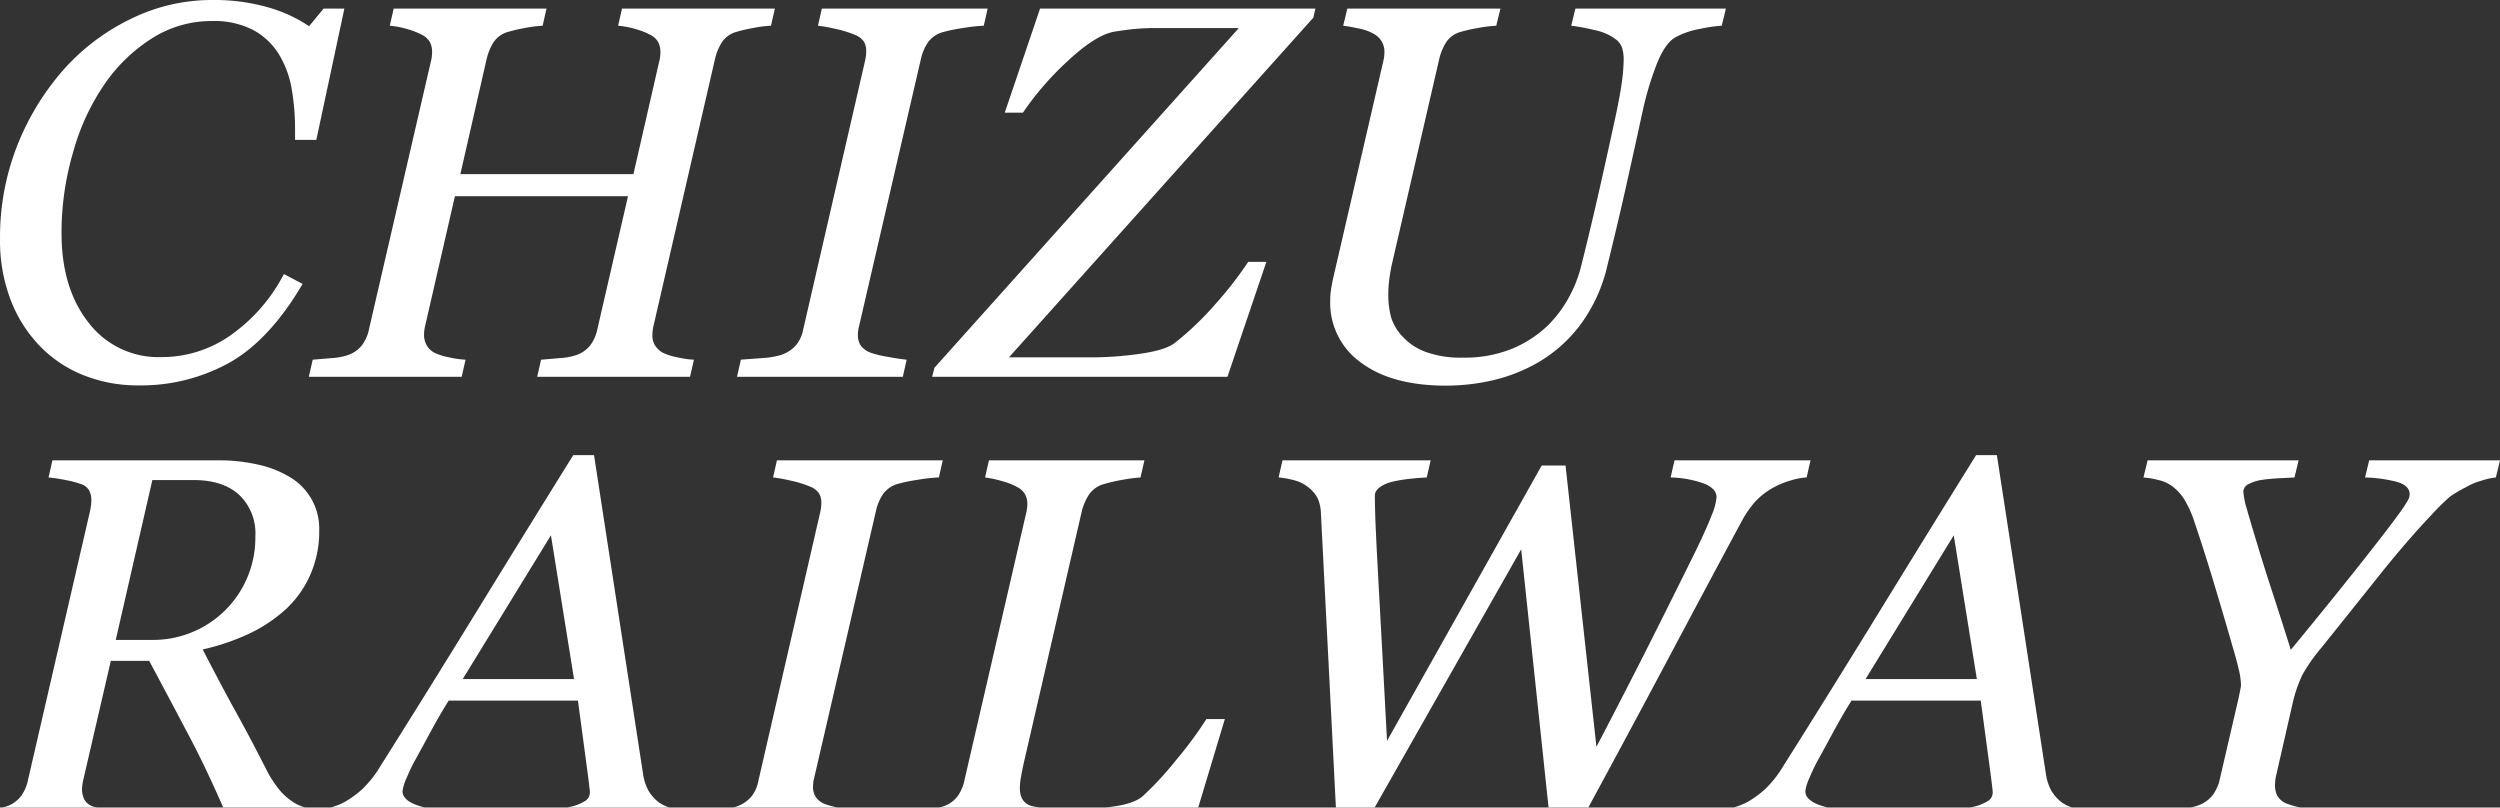 <svg xmlns="http://www.w3.org/2000/svg" width="470.414" height="151.947" viewBox="0 0 470.414 151.947">
  <rect x="0" y="0" width="470.414" height="151.947" fill="#333333" stroke="none"/>
  <g id="txt_mainimg01" transform="translate(-5.179 -39.442)">
    <g id="グループ_543" data-name="グループ 543">
      <path id="パス_1184" data-name="パス 1184" d="M159.529,135.776l-11.67,50.684a6.538,6.538,0,0,1-1.318,2.9,6.4,6.4,0,0,1-2.881,1.88c-.21.061-.426.092-.638.144h19.753a16.7,16.7,0,0,1-2.367-.637,3.946,3.946,0,0,1-1.758-1.367,3.528,3.528,0,0,1-.488-1.9,7.03,7.03,0,0,1,.049-.781,4.819,4.819,0,0,1,.146-.781l11.718-50.635a9.156,9.156,0,0,1,1.27-2.881,5.2,5.2,0,0,1,2.93-1.953,32.192,32.192,0,0,1,3.613-.732,32.812,32.812,0,0,1,3.955-.439l.732-3.223-31.2,0-.732,3.223a28.962,28.962,0,0,1,3.345.61,19.922,19.922,0,0,1,3.589,1.1,3.588,3.588,0,0,1,1.733,1.318,3.41,3.41,0,0,1,.415,1.709,7.823,7.823,0,0,1-.049.879,8.436,8.436,0,0,1-.146.879Z" fill="#fff"/>
      <path id="パス_1185" data-name="パス 1185" d="M22.126,135.583l-11.67,50.586a7.643,7.643,0,0,1-1.27,3A5.76,5.76,0,0,1,6.5,191.147c-.3.1-.615.164-.924.242h17.85c-.3-.076-.611-.145-.91-.242a2.928,2.928,0,0,1-1.489-1.318,4.322,4.322,0,0,1-.415-1.953,6.592,6.592,0,0,1,.073-.781,8.6,8.6,0,0,1,.171-.928L26.031,163.8h7.227q4.1,7.666,7.788,14.673,2.922,5.553,6.137,12.912H62.574a10.086,10.086,0,0,1-1.675-.681,12,12,0,0,1-2.789-2.221,21.181,21.181,0,0,1-2.979-4.565q-3.223-6.3-5.615-10.6t-6.2-11.67a42.644,42.644,0,0,0,8.594-2.9,28.1,28.1,0,0,0,6.984-4.608,19.625,19.625,0,0,0,4.639-6.47,20.11,20.11,0,0,0,1.709-8.374,11.233,11.233,0,0,0-5.566-10.107,19.514,19.514,0,0,0-5.811-2.295,32.953,32.953,0,0,0-7.666-.83H15.044l-.732,3.223a28.038,28.038,0,0,1,3.223.488,19.63,19.63,0,0,1,2.979.781,2.667,2.667,0,0,1,1.465,1.221,3.987,3.987,0,0,1,.391,1.807,6.967,6.967,0,0,1-.073,1c-.047.341-.1.675-.171,1Zm11.719-5.812h7.764q5.517,0,8.569,2.783a9.979,9.979,0,0,1,3.052,7.764c0,.144,0,.288,0,.432a19.217,19.217,0,0,1-19.338,19.1H26.96l6.885-30.076Z" fill="#fff"/>
      <path id="パス_1186" data-name="パス 1186" d="M226.543,182.385a61.3,61.3,0,0,1-6.274,6.812q-1.611,1.464-5.737,2.026c-.433.062-.868.113-1.3.166h17.412l5.01-16.647h-3.468a72.863,72.863,0,0,1-5.64,7.643Z" fill="#fff"/>
      <path id="パス_1187" data-name="パス 1187" d="M198.248,136.069l-11.572,50.1a7.874,7.874,0,0,1-1.245,3,5.609,5.609,0,0,1-2.661,1.978c-.311.1-.63.164-.946.242H200.8c-.517-.086-1.034-.175-1.547-.288q-2.174-.683-2.173-3.369a13.168,13.168,0,0,1,.22-2.124q.219-1.291.61-3l10.84-47.021a10.41,10.41,0,0,1,1.27-2.979,4.97,4.97,0,0,1,2.783-2.051,31.4,31.4,0,0,1,3.735-.854,27.9,27.9,0,0,1,3.247-.415l.732-3.223H191.265l-.732,3.223a19.988,19.988,0,0,1,3.2.684,12.334,12.334,0,0,1,2.856,1.123,3.458,3.458,0,0,1,1.489,1.392,3.829,3.829,0,0,1,.415,1.782,5.66,5.66,0,0,1-.073.9q-.07.461-.171.9Z" fill="#fff"/>
      <path id="パス_1188" data-name="パス 1188" d="M450.978,126.064l-.781,3.223a26.139,26.139,0,0,1,6.006.83q2.393.684,2.393,2.344a2.522,2.522,0,0,1-.293,1.05,25.582,25.582,0,0,1-1.807,2.71q-1.953,2.733-7.544,9.79t-12.72,15.7q-1.953-6.2-3.54-11.06t-2.759-8.765q-1.365-4.492-2-6.763a14.071,14.071,0,0,1-.635-3.2,1.656,1.656,0,0,1,1.1-1.44,7.819,7.819,0,0,1,2.466-.757q1.416-.2,3.174-.293t2.881-.146l.781-3.223H409.285l-.781,3.223a16.652,16.652,0,0,1,2.856.488,7.043,7.043,0,0,1,2.515,1.123,9.516,9.516,0,0,1,2.319,2.515,20.185,20.185,0,0,1,1.88,4.175q1.855,5.469,3.735,11.719t3.54,12.061q.635,2.1,1.074,3.979a14.058,14.058,0,0,1,.435,3.047,7.458,7.458,0,0,1-.146.879l-.293,1.465L422.9,185.924a8.007,8.007,0,0,1-1.343,3.1,6.173,6.173,0,0,1-2.9,2.026c-.415.132-.836.241-1.26.339h20.626a17.612,17.612,0,0,1-2.663-.777,3.492,3.492,0,0,1-1.66-1.416,4.346,4.346,0,0,1-.439-2.051q0-.342.049-.83a6.083,6.083,0,0,1,.146-.879l3.076-13.477a25.705,25.705,0,0,1,1.88-5.542,32.5,32.5,0,0,1,3.54-5.054q5.717-7.13,10.941-13.672t9.863-11.426a40.275,40.275,0,0,1,3.394-3.345,22.379,22.379,0,0,1,3-1.782,12.059,12.059,0,0,1,2.93-1.245,13.2,13.2,0,0,1,2.734-.61l.781-3.223-24.615,0Z" fill="#fff"/>
      <path id="パス_1189" data-name="パス 1189" d="M337.344,187.9a18.746,18.746,0,0,1-3.3,2.417,12.457,12.457,0,0,1-2.692,1.072h17.72q-.81-.215-1.605-.488-2.588-.977-2.588-2.588a8.806,8.806,0,0,1,.806-2.563,33.455,33.455,0,0,1,1.685-3.491q.977-1.755,2.783-5.1t3.418-5.884h24.317q1.074,7.961,1.66,12.354t.586,4.785a1.9,1.9,0,0,1-.757,1.66,8.608,8.608,0,0,1-2.271,1.025c-.409.112-.822.2-1.237.29h19.206a8.707,8.707,0,0,1-1.895-.925,7.722,7.722,0,0,1-2.051-2.319,9.5,9.5,0,0,1-.977-3.052l-9.229-60.01h-3.906q-7.666,12.3-17.749,28.711t-18.53,29.785A20.843,20.843,0,0,1,337.344,187.9Zm35.466-47.729,4.347,27.051H356.21Z" fill="#fff"/>
      <path id="パス_1190" data-name="パス 1190" d="M319.533,129.282a19.911,19.911,0,0,1,6.421,1.2q2.221.952,2.222,2.515a11.117,11.117,0,0,1-.854,3.223q-.852,2.295-3,6.738-3.559,7.226-8.105,16.284T305.572,179.97l-5.811-52.93h-4.492l-29.1,51.807q-.824-15.532-1.386-25.763t-.708-13.6q-.1-2-.146-3.906t-.049-2.881q0-1.271,1.978-2.173t7.788-1.245l.732-3.223H246.5l-.732,3.223a16.383,16.383,0,0,1,2.856.513,6.852,6.852,0,0,1,2.612,1.245,6.331,6.331,0,0,1,1.9,2.2,7.5,7.5,0,0,1,.586,2.637q.395,7.813,1.172,22.974.69,13.478,1.655,32.541h7.291L291.415,142.8l5.151,48.584h7.481q7.705-14.213,15.078-28.076,8.617-16.211,13.647-25.537a19.293,19.293,0,0,1,2.734-4,13.773,13.773,0,0,1,3.369-2.588,16.24,16.24,0,0,1,3.271-1.343,12.8,12.8,0,0,1,2.979-.562l.732-3.223H320.265l-.732,3.222Z" fill="#fff"/>
      <path id="パス_1191" data-name="パス 1191" d="M261.26,107.661q5.785,4.346,16.04,4.346a39.206,39.206,0,0,0,8.84-1.025,31.2,31.2,0,0,0,8.594-3.42,27.025,27.025,0,0,0,7.739-6.909,29.892,29.892,0,0,0,5.151-11.206q2.047-8.3,3.634-15.409t3.1-14.087a58.8,58.8,0,0,1,2.515-8.325q1.541-3.979,3.54-5.151A14.933,14.933,0,0,1,325,44.888a29.638,29.638,0,0,1,4.15-.61l.781-3.223h-28.32l-.781,3.223a36.912,36.912,0,0,1,4.3.806,9.94,9.94,0,0,1,4.248,1.88,3.42,3.42,0,0,1,1.025,1.489,7.21,7.21,0,0,1,.293,2.271,32.25,32.25,0,0,1-.317,4q-.316,2.442-1.147,6.348-1.71,7.906-3.223,14.575t-3.271,13.7a24.159,24.159,0,0,1-2.224,5.812,22.635,22.635,0,0,1-4.077,5.518A21.752,21.752,0,0,1,289.848,105a23.642,23.642,0,0,1-9.521,1.733,19.013,19.013,0,0,1-6.812-1.05,10.947,10.947,0,0,1-4.224-2.71,9.372,9.372,0,0,1-2.344-3.784,16.185,16.185,0,0,1-.537-4.419,21.744,21.744,0,0,1,.22-3.027q.221-1.562.513-2.832l8.887-38.525a10.525,10.525,0,0,1,1.221-2.93,4.822,4.822,0,0,1,2.734-2,27.976,27.976,0,0,1,3.223-.732,25.649,25.649,0,0,1,3.516-.439l.781-3.223H258.7l-.781,3.223q1.219.146,3.027.537a8.912,8.912,0,0,1,2.881,1.074,3.794,3.794,0,0,1,1.855,3.32,7.437,7.437,0,0,1-.049.83,6.3,6.3,0,0,1-.146.83l-9.521,41.211q-.244,1.174-.366,2.075a14.306,14.306,0,0,0-.122,1.929,13.757,13.757,0,0,0,5.786,11.572Z" fill="#fff"/>
      <path id="パス_1192" data-name="パス 1192" d="M206.159,50.854q5.177-4.809,8.643-5.444,1.758-.288,3.54-.488a44.537,44.537,0,0,1,4.663-.2h15.282l-57.275,63.916-.439,1.709H236.14l7.326-21.631h-3.418a69.628,69.628,0,0,1-6.055,7.812,57.519,57.519,0,0,1-7.666,7.373q-1.757,1.416-6.567,2.1a63.829,63.829,0,0,1-8.96.684H195.027L252.3,42.769l.393-1.711-51.811.006-6.641,19.58h3.418a55.622,55.622,0,0,1,8.5-9.79Z" fill="#fff"/>
      <path id="パス_1193" data-name="パス 1193" d="M144.588,107.124l-.732,3.223h31.2l.729-3.227q-1.221-.1-3.711-.562a16.73,16.73,0,0,1-3.223-.806,3.946,3.946,0,0,1-1.758-1.367,3.528,3.528,0,0,1-.488-1.9,7.029,7.029,0,0,1,.049-.781,4.819,4.819,0,0,1,.146-.781l11.723-50.637a9.156,9.156,0,0,1,1.27-2.881,5.2,5.2,0,0,1,2.93-1.953,32.2,32.2,0,0,1,3.613-.732,32.812,32.812,0,0,1,3.955-.439l.732-3.223h-31.2l-.732,3.223a28.749,28.749,0,0,1,3.345.61,19.922,19.922,0,0,1,3.589,1.1,3.588,3.588,0,0,1,1.733,1.318,3.41,3.41,0,0,1,.415,1.709,7.823,7.823,0,0,1-.049.879,8.437,8.437,0,0,1-.146.879l-11.67,50.684a6.538,6.538,0,0,1-1.318,2.9,6.4,6.4,0,0,1-2.881,1.88,15.146,15.146,0,0,1-3.613.586q-2.539.193-3.906.293Z" fill="#fff"/>
      <path id="パス_1194" data-name="パス 1194" d="M127.161,188.145a9.472,9.472,0,0,1-.977-3.052l-9.229-60.01h-3.906q-7.661,12.3-17.749,28.711T76.774,183.579A20.843,20.843,0,0,1,73.38,187.9a18.746,18.746,0,0,1-3.3,2.417,12.457,12.457,0,0,1-2.692,1.072H85.106q-.809-.215-1.6-.488-2.587-.977-2.588-2.588a8.807,8.807,0,0,1,.806-2.563,33.456,33.456,0,0,1,1.685-3.491q.977-1.755,2.783-5.1t3.418-5.884h24.316q1.074,7.961,1.66,12.354t.586,4.785a1.9,1.9,0,0,1-.757,1.66,8.608,8.608,0,0,1-2.271,1.025c-.409.112-.822.2-1.237.29h19.2a8.707,8.707,0,0,1-1.9-.925,7.734,7.734,0,0,1-2.051-2.319ZM92.245,167.218l16.6-27.051,4.346,27.051Z" fill="#fff"/>
      <path id="パス_1195" data-name="パス 1195" d="M12.8,104.683a23.491,23.491,0,0,0,8.252,5.42,27.33,27.33,0,0,0,10.059,1.855,34.4,34.4,0,0,0,17.289-4.3q7.564-4.3,13.716-14.795L58.6,91.011a32.149,32.149,0,0,1-9.838,11.377,22.445,22.445,0,0,1-13.208,4.249,16.544,16.544,0,0,1-13.7-6.47q-5.1-6.47-5.1-16.87A53.96,53.96,0,0,1,19,67.867a42.443,42.443,0,0,1,5.958-12.743A30.733,30.733,0,0,1,33.869,46.6a20.755,20.755,0,0,1,11.157-3.2,16,16,0,0,1,7.788,1.685,12.847,12.847,0,0,1,4.81,4.517,18.408,18.408,0,0,1,2.441,6.567,44.374,44.374,0,0,1,.635,7.642v1.953h4l5.278-24.708H66.072l-2.734,3.32a26.805,26.805,0,0,0-7.593-3.516,36.6,36.6,0,0,0-10.718-1.416A34.408,34.408,0,0,0,29.571,43.11,40.333,40.333,0,0,0,16.9,52.827,48.561,48.561,0,0,0,8.308,67.134,46.986,46.986,0,0,0,5.183,84.37,31.28,31.28,0,0,0,7.209,95.947a25.755,25.755,0,0,0,5.591,8.736Z" fill="#fff"/>
      <path id="パス_1196" data-name="パス 1196" d="M64.02,107.124l-.732,3.223h28.76l.736-3.223a18.115,18.115,0,0,1-3.3-.488,10.108,10.108,0,0,1-2.661-.879,3.517,3.517,0,0,1-1.391-1.416,3.925,3.925,0,0,1-.464-1.855,7.437,7.437,0,0,1,.049-.83,6.294,6.294,0,0,1,.146-.83l5.616-24.461h32.568l-5.762,25a7.589,7.589,0,0,1-1.318,3.027,5.7,5.7,0,0,1-2.637,1.855,11.67,11.67,0,0,1-3.174.584q-2.246.193-3.467.293l-.732,3.223h28.76l.736-3.222a18.115,18.115,0,0,1-3.3-.488,10.107,10.107,0,0,1-2.661-.879,4.188,4.188,0,0,1-1.416-1.416,3.628,3.628,0,0,1-.439-1.807q0-.342.049-.83a6.083,6.083,0,0,1,.146-.879l11.622-50.444a10.526,10.526,0,0,1,1.221-2.93,4.822,4.822,0,0,1,2.734-2,28.853,28.853,0,0,1,3.125-.732,23.4,23.4,0,0,1,3.418-.439l.732-3.223H122.219l-.732,3.223a16.125,16.125,0,0,1,3.125.586,14.17,14.17,0,0,1,2.93,1.123,3.458,3.458,0,0,1,1.489,1.392,4.052,4.052,0,0,1,.415,1.88,6.785,6.785,0,0,1-.049.806,6.307,6.307,0,0,1-.146.806l-4.883,21.338H91.8l4.986-21.827a10.526,10.526,0,0,1,1.221-2.93,4.822,4.822,0,0,1,2.734-2,28.8,28.8,0,0,1,3.125-.732,23.4,23.4,0,0,1,3.418-.439l.732-3.223H79.256l-.732,3.223a16.125,16.125,0,0,1,3.125.586,14.17,14.17,0,0,1,2.93,1.123,3.511,3.511,0,0,1,1.489,1.367,3.9,3.9,0,0,1,.415,1.855,7.383,7.383,0,0,1-.049.854,6.3,6.3,0,0,1-.146.806l-11.67,50.488A7.561,7.561,0,0,1,73.3,104.39a5.7,5.7,0,0,1-2.639,1.857,11.67,11.67,0,0,1-3.174.584q-2.246.193-3.467.293Z" fill="#fff"/>
    </g>
  </g>
</svg>

